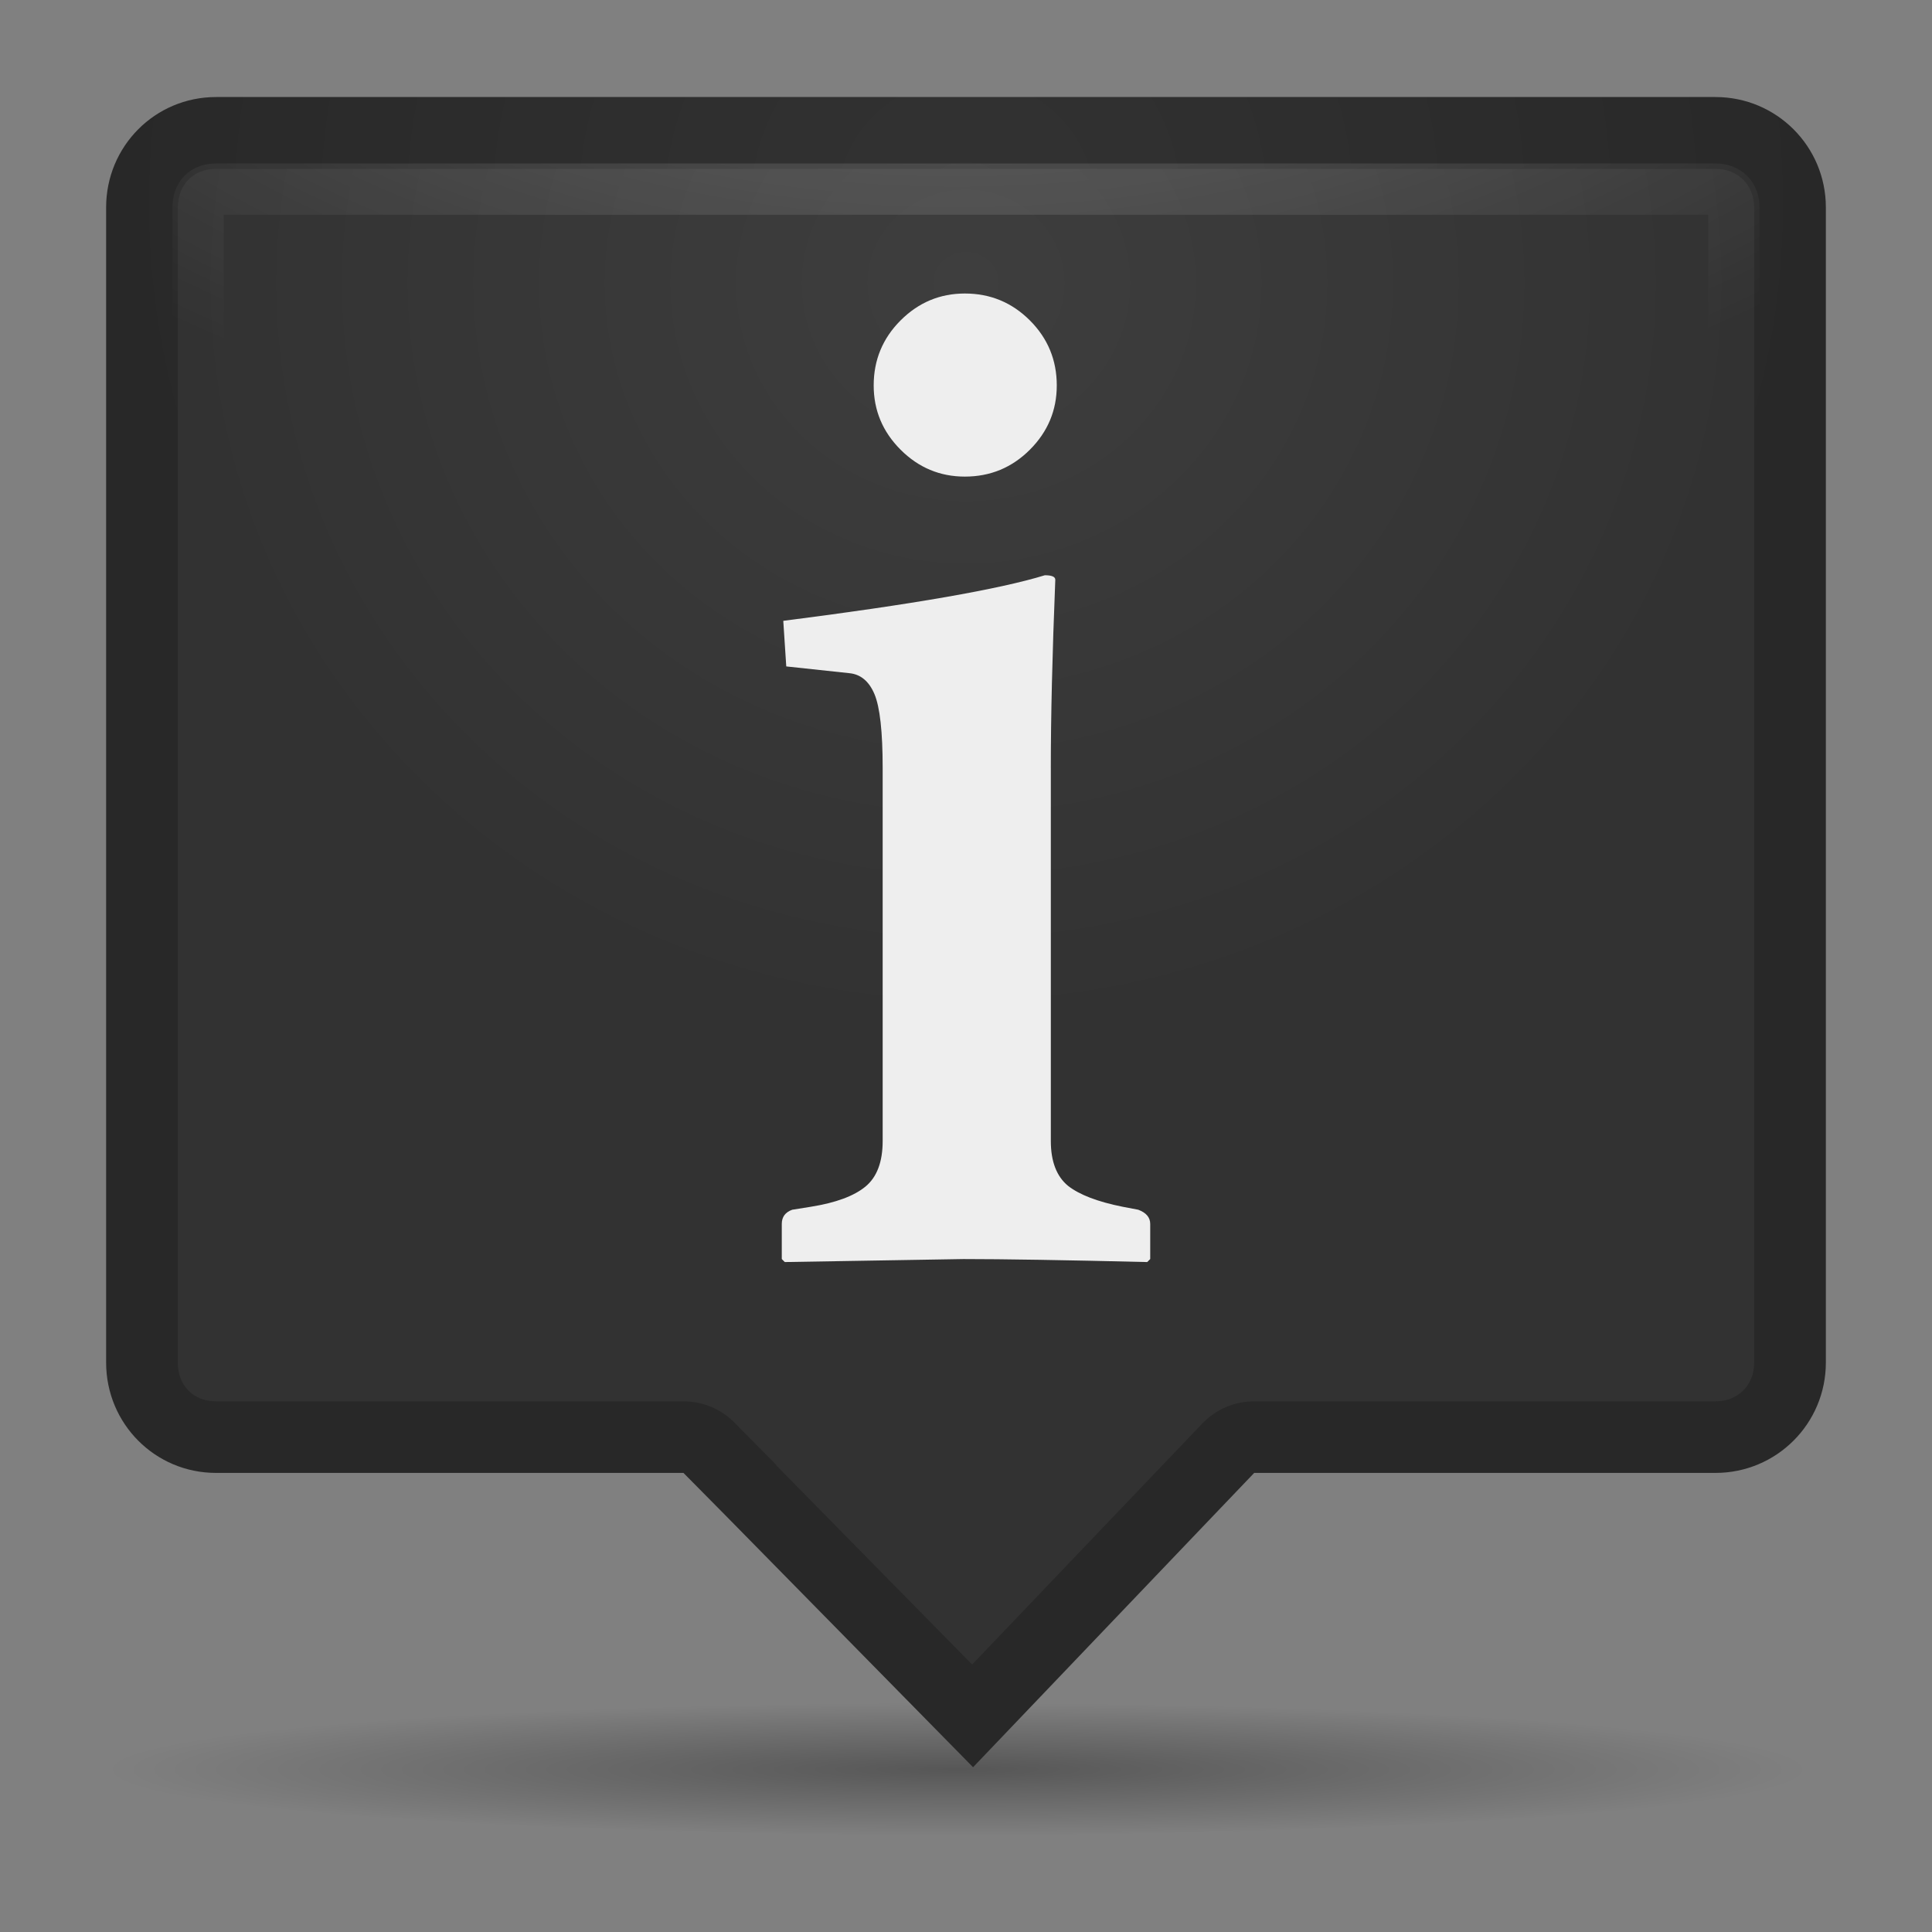 <?xml version="1.0" encoding="UTF-8"?>
<svg viewBox="0 0 128 128" xmlns="http://www.w3.org/2000/svg" xmlns:xlink="http://www.w3.org/1999/xlink">
<rect x="0" y="0" width="128" height="128" fill="#808080" stroke="none"/>
<defs>
<radialGradient id="F" cx="68.22" cy="115.23" r="34.738" gradientTransform="matrix(1 0 0 .127 0 100.66)" gradientUnits="userSpaceOnUse">
<stop offset="0"/>
<stop stop-opacity="0" offset="1"/>
</radialGradient>
<radialGradient id="G" cx="64" cy="12.03" r="56.969" gradientTransform="matrix(1 0 0 .971 0 1.778)" gradientUnits="userSpaceOnUse">
<stop stop-color="#323232" offset="0"/>
<stop stop-color="#282828" offset="1"/>
</radialGradient>
<radialGradient id="H" cx="64" cy="16.486" r="52.22" gradientTransform="matrix(1 0 0 .949 0 3.108)" gradientUnits="userSpaceOnUse">
<stop stop-color="#3e3e3e" offset="0"/>
<stop stop-color="#323232" offset="1"/>
</radialGradient>
<radialGradient id="I" cx="64.02" cy="-22.525" r="52.575" gradientTransform="matrix(1.605 -.018 .011 .943 -38.481 4.566)" gradientUnits="userSpaceOnUse">
<stop stop-color="#fff" stop-opacity=".674" offset="0"/>
<stop stop-color="#fff" stop-opacity="0" offset="1"/>
</radialGradient>
</defs>
<path transform="matrix(1.621 0 0 1 -47.143 1.942)" d="m102.96 115.23a34.738 4.395 0 1 1-69.477 0 34.738 4.395 0 1 1 69.477 0z" fill="url(#F)" opacity=".323"/>
<path d="m14.312 6.429c-4.044 0-7.281 3.268-7.281 7.312v76.531c0 4.044 3.237 7.312 7.281 7.312h30.969l2.781 2.812 16.406 16.688 15.938-16.688 2.688-2.812h30.562c4.044 0 7.312-3.268 7.312-7.312v-76.531c0-4.044-3.268-7.312-7.312-7.312h-99.344z" fill="url(#G)"/>
<path d="m14.312 11.188c-1.493 0-2.531 1.045-2.531 2.562v76.531c0 1.518 1.038 2.562 2.531 2.562h30.969c1.268-0.002 2.484 0.505 3.375 1.406l2.781 2.812c3.4e-5 0.01 3.4e-5 0.021 0 0.031l12.969 13.188 12.562-13.156 2.688-2.812c0.896-0.94 2.139-1.471 3.438-1.469h30.562c1.493-1e-6 2.562-1.069 2.562-2.562v-76.531c0-1.493-1.069-2.562-2.562-2.562h-99.344z" fill="url(#H)" stroke-width="3.4"/>
<g fill="#eee">
<path d="m69.62 50.886v24.707c-2.2e-5 1.353 0.38 2.344 1.139 2.971 0.759 0.594 1.964 1.056 3.614 1.386l1.04 0.198c0.528 0.198 0.792 0.512 0.792 0.941v2.327l-0.198 0.198c-5.479-0.132-9.54-0.198-12.18-0.198l-11.834 0.198-0.198-0.198v-2.327c-4e-6 -0.462 0.231-0.776 0.693-0.941l1.238-0.198c1.65-0.264 2.855-0.71 3.614-1.337 0.759-0.627 1.139-1.634 1.139-3.02v-24.707c-1e-5 -2.41-0.182-4.043-0.545-4.902-0.363-0.858-0.924-1.32-1.683-1.386l-4.159-0.446-0.198-3.02c8.549-1.089 14.326-2.096 17.329-3.02 0.462 4.5e-5 0.693 0.099 0.693 0.297-0.198 4.918-0.297 9.077-0.297 12.477m-11.735-25.35c-1e-5 -1.683 0.594-3.119 1.782-4.308 1.188-1.188 2.608-1.782 4.258-1.782 1.683 6.4e-5 3.119 0.594 4.308 1.782 1.188 1.188 1.782 2.624 1.782 4.308-2.2e-5 1.651-0.594 3.07-1.782 4.258-1.188 1.188-2.624 1.782-4.308 1.782-1.65 5.2e-5 -3.07-0.594-4.258-1.782-1.188-1.188-1.782-2.608-1.782-4.258"/>
</g>
<path d="m14.312 12.531c-0.759 0-1.188 0.428-1.188 1.219v76.531c0 0.791 0.428 1.219 1.188 1.219h30.969c1.632-0.002 3.197 0.651 4.344 1.812l2.781 2.812 12 12.219 11.594-12.156 2.688-2.812c1.152-1.2 2.743-1.877 4.406-1.875h30.562c0.759 0 1.219-0.459 1.219-1.219v-76.531c0-0.759-0.459-1.219-1.219-1.219h-99.344z" fill="none" opacity=".424" stroke="url(#I)" stroke-width="3.4"/>
</svg>
